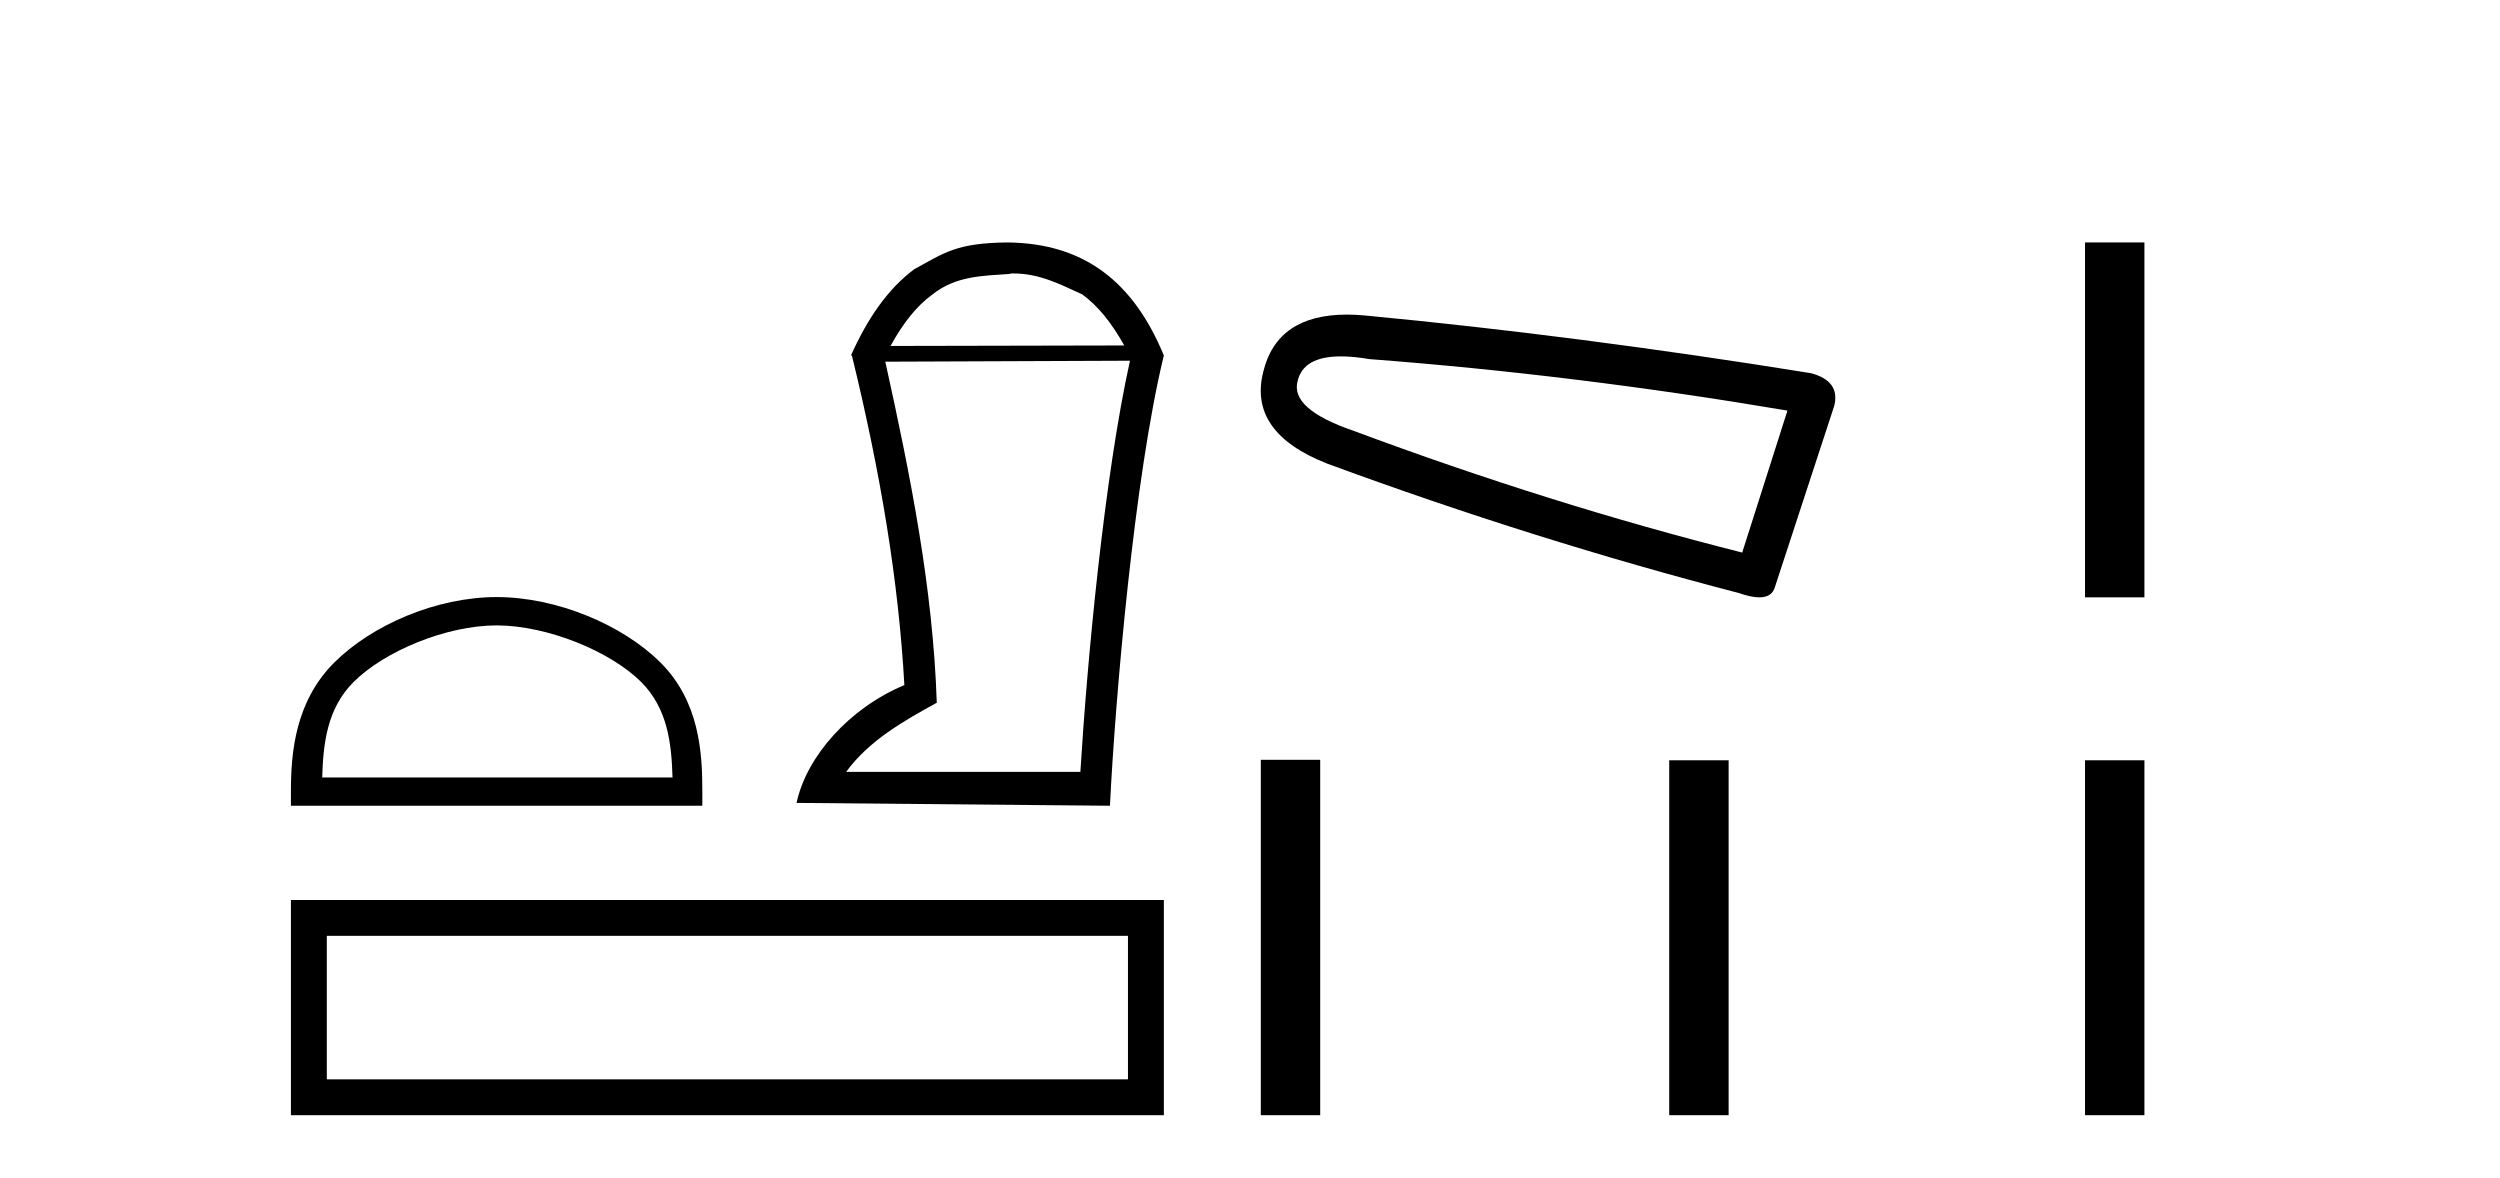 <?xml version='1.0' encoding='UTF-8' standalone='yes'?><svg xmlns='http://www.w3.org/2000/svg' xmlns:xlink='http://www.w3.org/1999/xlink' width='87.0' height='41.0' ><path d='M 17.283 21.764 C 19.044 21.764 21.248 22.668 22.314 23.735 C 23.247 24.668 23.369 25.905 23.404 27.055 L 11.213 27.055 C 11.248 25.905 11.37 24.668 12.303 23.735 C 13.369 22.668 15.522 21.764 17.283 21.764 ZM 17.283 20.778 C 15.194 20.778 12.946 21.743 11.628 23.061 C 10.277 24.412 10.124 26.191 10.124 27.522 L 10.124 28.04 L 24.441 28.04 L 24.441 27.522 C 24.441 26.191 24.34 24.412 22.989 23.061 C 21.671 21.743 19.372 20.778 17.283 20.778 Z' style='fill:#000000;stroke:none' /><path d='M 35.256 9.516 C 36.169 9.516 36.866 9.881 37.663 10.246 C 38.211 10.645 38.676 11.225 39.124 12.022 L 30.99 12.039 C 31.438 11.225 31.903 10.645 32.451 10.246 C 33.264 9.599 34.194 9.599 35.157 9.532 L 35.157 9.516 ZM 39.323 12.553 C 38.427 16.604 37.829 23.044 37.597 26.862 L 29.446 26.862 C 30.243 25.766 31.455 25.086 32.6 24.455 C 32.467 20.438 31.671 16.487 30.808 12.587 L 39.323 12.553 ZM 35.074 8.437 C 33.264 8.453 32.866 8.802 31.82 9.366 C 30.907 10.047 30.21 11.043 29.612 12.371 L 29.646 12.371 C 30.658 16.521 31.272 20.255 31.472 23.841 C 29.563 24.638 28.069 26.314 27.72 27.941 L 38.626 28.04 C 38.808 24.339 39.472 16.587 40.502 12.371 C 39.439 9.798 37.729 8.47 35.074 8.437 Z' style='fill:#000000;stroke:none' /><path d='M 10.124 31.32 L 10.124 38.809 L 40.502 38.809 L 40.502 31.32 L 10.124 31.32 M 39.253 32.567 L 39.253 37.561 L 11.373 37.561 L 11.373 32.567 L 39.253 32.567 Z' style='fill:#000000;stroke:none' /><path d='M 46.664 12.402 Q 47.098 12.402 47.655 12.497 Q 54.82 13.04 62.203 14.289 L 60.629 19.229 Q 53.952 17.546 47.112 14.995 Q 44.886 14.235 45.158 13.257 Q 45.361 12.402 46.664 12.402 ZM 46.872 10.948 Q 44.447 10.948 43.963 12.932 Q 43.421 15.049 46.189 16.135 Q 53.409 18.794 60.52 20.64 Q 60.942 20.788 61.225 20.788 Q 61.669 20.788 61.769 20.423 L 63.831 14.126 Q 64.049 13.257 63.017 12.986 Q 54.929 11.683 47.492 10.978 Q 47.167 10.948 46.872 10.948 Z' style='fill:#000000;stroke:none' /><path d='M 72.559 8.437 L 72.559 20.788 L 74.626 20.788 L 74.626 8.437 Z' style='fill:#000000;stroke:none' /><path d='M 43.876 26.441 L 43.876 38.809 L 45.943 38.809 L 45.943 26.441 ZM 58.089 26.458 L 58.089 38.809 L 60.156 38.809 L 60.156 26.458 ZM 72.559 26.458 L 72.559 38.809 L 74.626 38.809 L 74.626 26.458 Z' style='fill:#000000;stroke:none' /></svg>